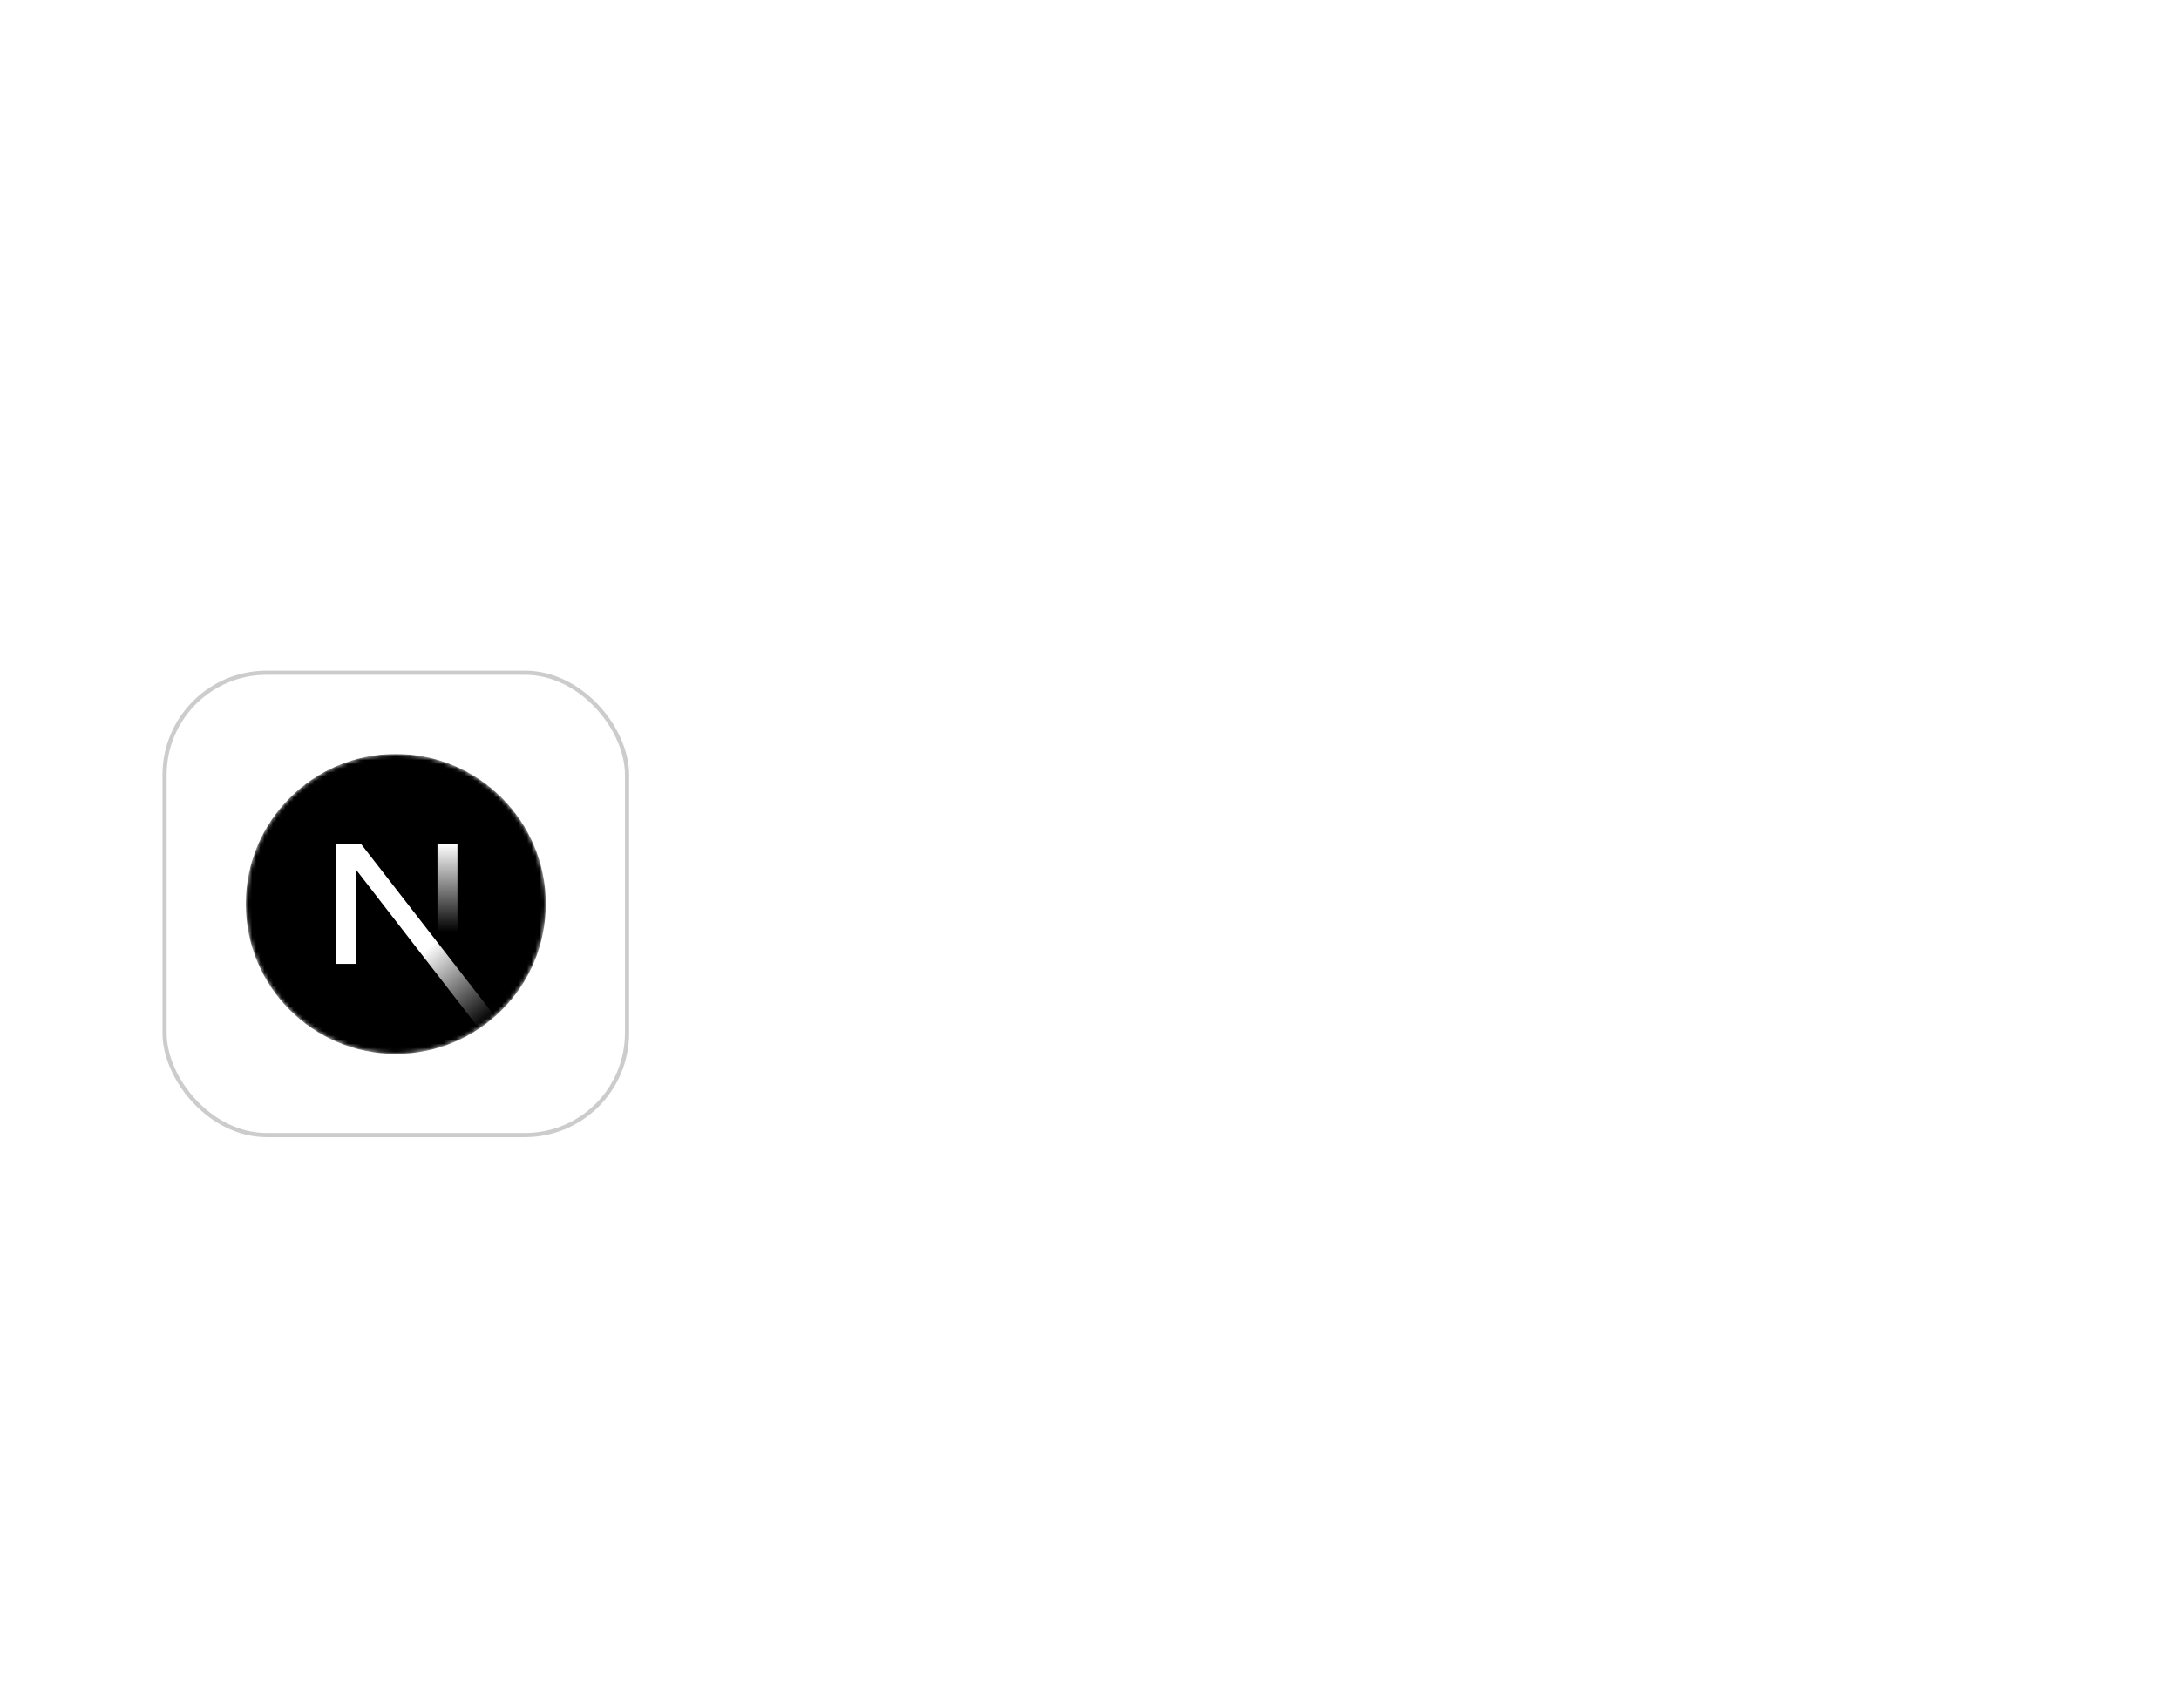 <svg width="523" height="410" viewBox="0 0 523 410" fill="none" xmlns="http://www.w3.org/2000/svg">
<g filter="url(#filter0_d_210_43633)">
<rect x="40" y="154" width="110" height="110" rx="24" fill="white"/>
<rect x="39.5" y="153.5" width="111" height="111" rx="24.5" stroke="black" stroke-opacity="0.2"/>
<g clip-path="url(#clip0_210_43633)">
<mask id="mask0_210_43633" style="mask-type:alpha" maskUnits="userSpaceOnUse" x="59" y="173" width="72" height="72">
<path d="M95 245C114.882 245 131 228.882 131 209C131 189.118 114.882 173 95 173C75.118 173 59 189.118 59 209C59 228.882 75.118 245 95 245Z" fill="black"/>
</mask>
<g mask="url(#mask0_210_43633)">
<path d="M95 245C114.882 245 131 228.882 131 209C131 189.118 114.882 173 95 173C75.118 173 59 189.118 59 209C59 228.882 75.118 245 95 245Z" fill="black"/>
<path d="M118.803 236.008L86.657 194.6H80.6V223.388H85.445V200.753L115 238.938C116.333 238.046 117.604 237.066 118.803 236.008Z" fill="url(#paint0_linear_210_43633)"/>
<path d="M109.8 194.6H105V223.4H109.8V194.6Z" fill="url(#paint1_linear_210_43633)"/>
</g>
</g>
</g>
<defs>
<filter id="filter0_d_210_43633" x="-1" y="121" width="192" height="192" filterUnits="userSpaceOnUse" color-interpolation-filters="sRGB">
<feFlood flood-opacity="0" result="BackgroundImageFix"/>
<feColorMatrix in="SourceAlpha" type="matrix" values="0 0 0 0 0 0 0 0 0 0 0 0 0 0 0 0 0 0 127 0" result="hardAlpha"/>
<feOffset dy="8"/>
<feGaussianBlur stdDeviation="20"/>
<feColorMatrix type="matrix" values="0 0 0 0 0 0 0 0 0 0 0 0 0 0 0 0 0 0 0.15 0"/>
<feBlend mode="normal" in2="BackgroundImageFix" result="effect1_dropShadow_210_43633"/>
<feBlend mode="normal" in="SourceGraphic" in2="effect1_dropShadow_210_43633" result="shape"/>
</filter>
<linearGradient id="paint0_linear_210_43633" x1="102.6" y1="219.6" x2="116.8" y2="237.2" gradientUnits="userSpaceOnUse">
<stop stop-color="white"/>
<stop offset="1" stop-color="white" stop-opacity="0"/>
</linearGradient>
<linearGradient id="paint1_linear_210_43633" x1="107.4" y1="194.6" x2="107.32" y2="215.75" gradientUnits="userSpaceOnUse">
<stop stop-color="white"/>
<stop offset="1" stop-color="white" stop-opacity="0"/>
</linearGradient>
<clipPath id="clip0_210_43633">
<rect width="72" height="72" fill="white" transform="translate(59 173)"/>
</clipPath>
</defs>
</svg>

